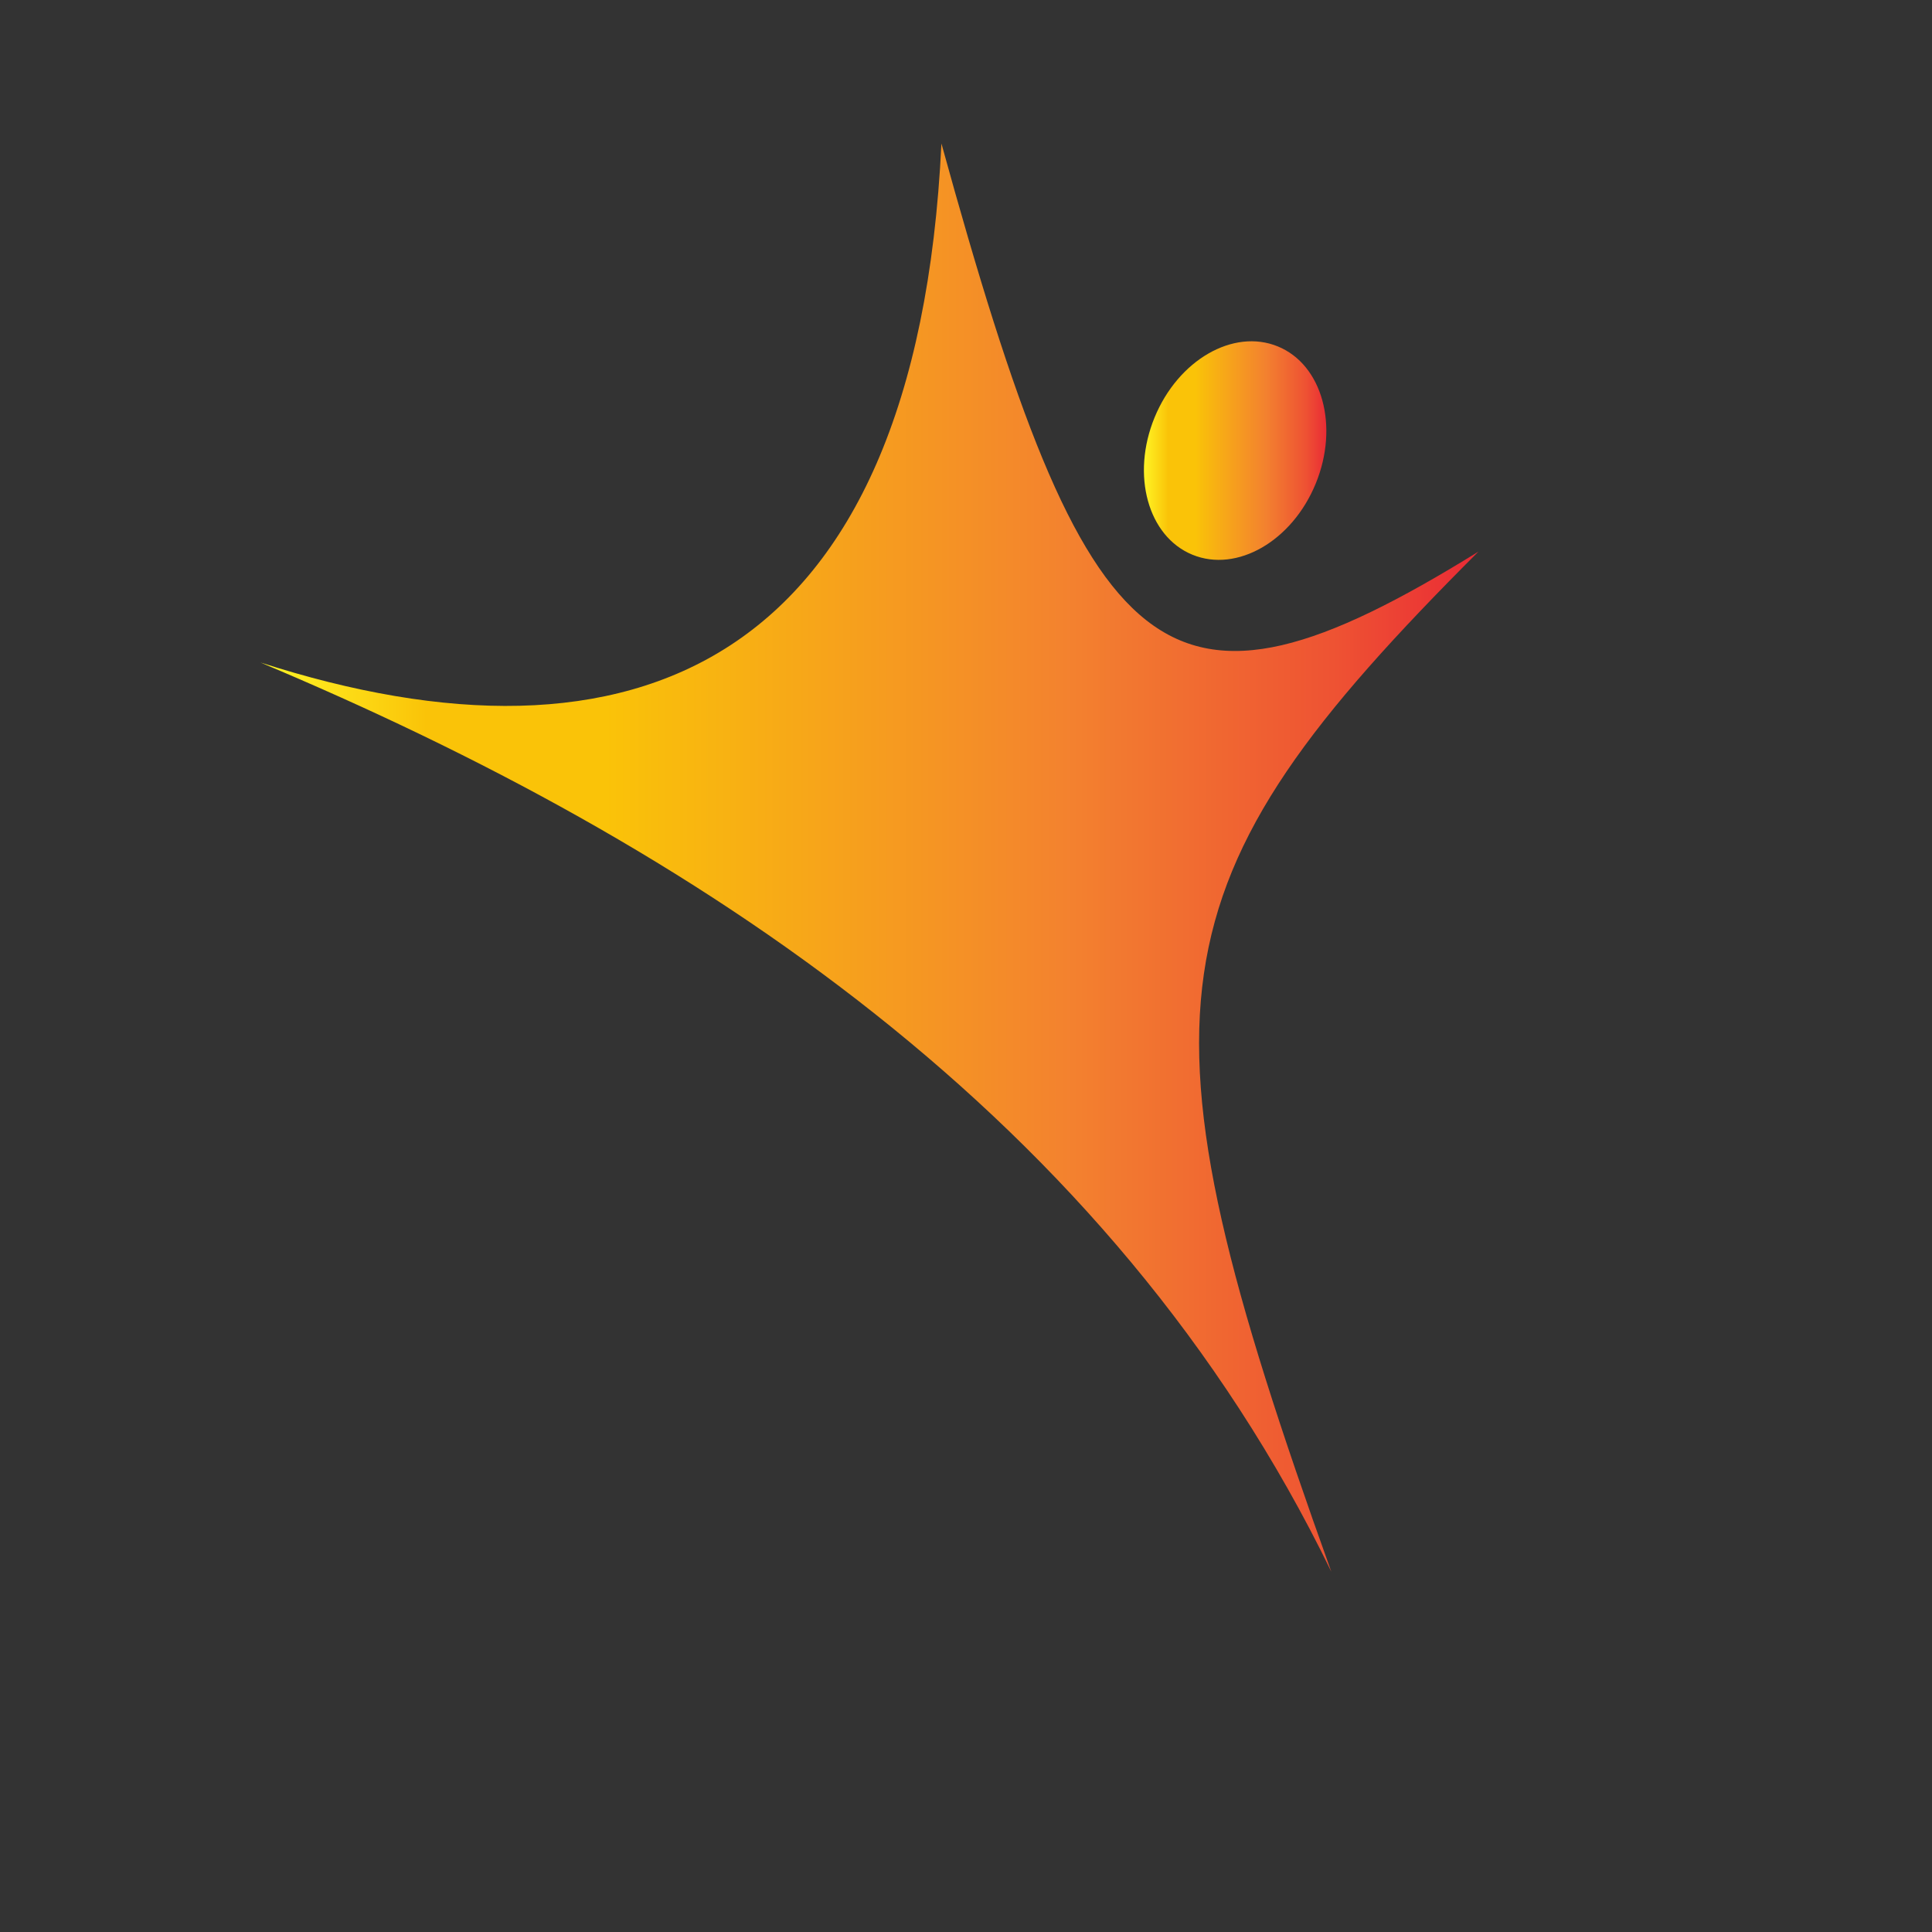 <?xml version="1.0" encoding="UTF-8"?>
<svg version="1.1" viewBox="0 0 800 800" xml:space="preserve" xmlns="http://www.w3.org/2000/svg"><rect x="0" y="0" width="800" height="800" fill="#333333" stroke="none"/><defs><clipPath id="c"><path d="m0 600h600v-600h-600z"/></clipPath><linearGradient id="b" x2="1" gradientTransform="matrix(378.37 0 0 -378.37 80.895 333.74)" gradientUnits="userSpaceOnUse"><stop stop-color="#fff424" offset="0"/><stop stop-color="#fac308" offset=".133"/><stop stop-color="#fac308" offset=".281"/><stop stop-color="#f3812f" offset=".669"/><stop stop-color="#ee5233" offset=".888"/><stop stop-color="#ea2c35" offset="1"/></linearGradient><linearGradient id="a" x2="1" gradientTransform="matrix(56.672 0 0 -56.672 355.34 460.19)" gradientUnits="userSpaceOnUse"><stop stop-color="#fff424" offset="0"/><stop stop-color="#fac308" offset=".133"/><stop stop-color="#fac308" offset=".281"/><stop stop-color="#f3812f" offset=".669"/><stop stop-color="#ee5233" offset=".888"/><stop stop-color="#ea2c35" offset="1"/></linearGradient></defs><g transform="matrix(1.333 0 0 -1.333 0 800)"><g clip-path="url(#c)"><path d="m80.895 394.36c134.73-56.608 263.76-140.59 332.66-282.44-63.205 176-57.577 213.67 45.707 316.88-98.138-60.781-121.29-38.435-166.82 126.77-7.806-163.52-96.346-198.29-211.56-161.21" fill="url(#b)"/><path d="m408.71 449.92c7.326 17.87 2.056 36.949-11.762 42.616-13.828 5.669-30.976-4.218-38.303-22.091-7.328-17.866-2.056-36.948 11.769-42.614 13.827-5.667 30.971 4.225 38.296 22.089" fill="url(#a)"/></g></g></svg>

